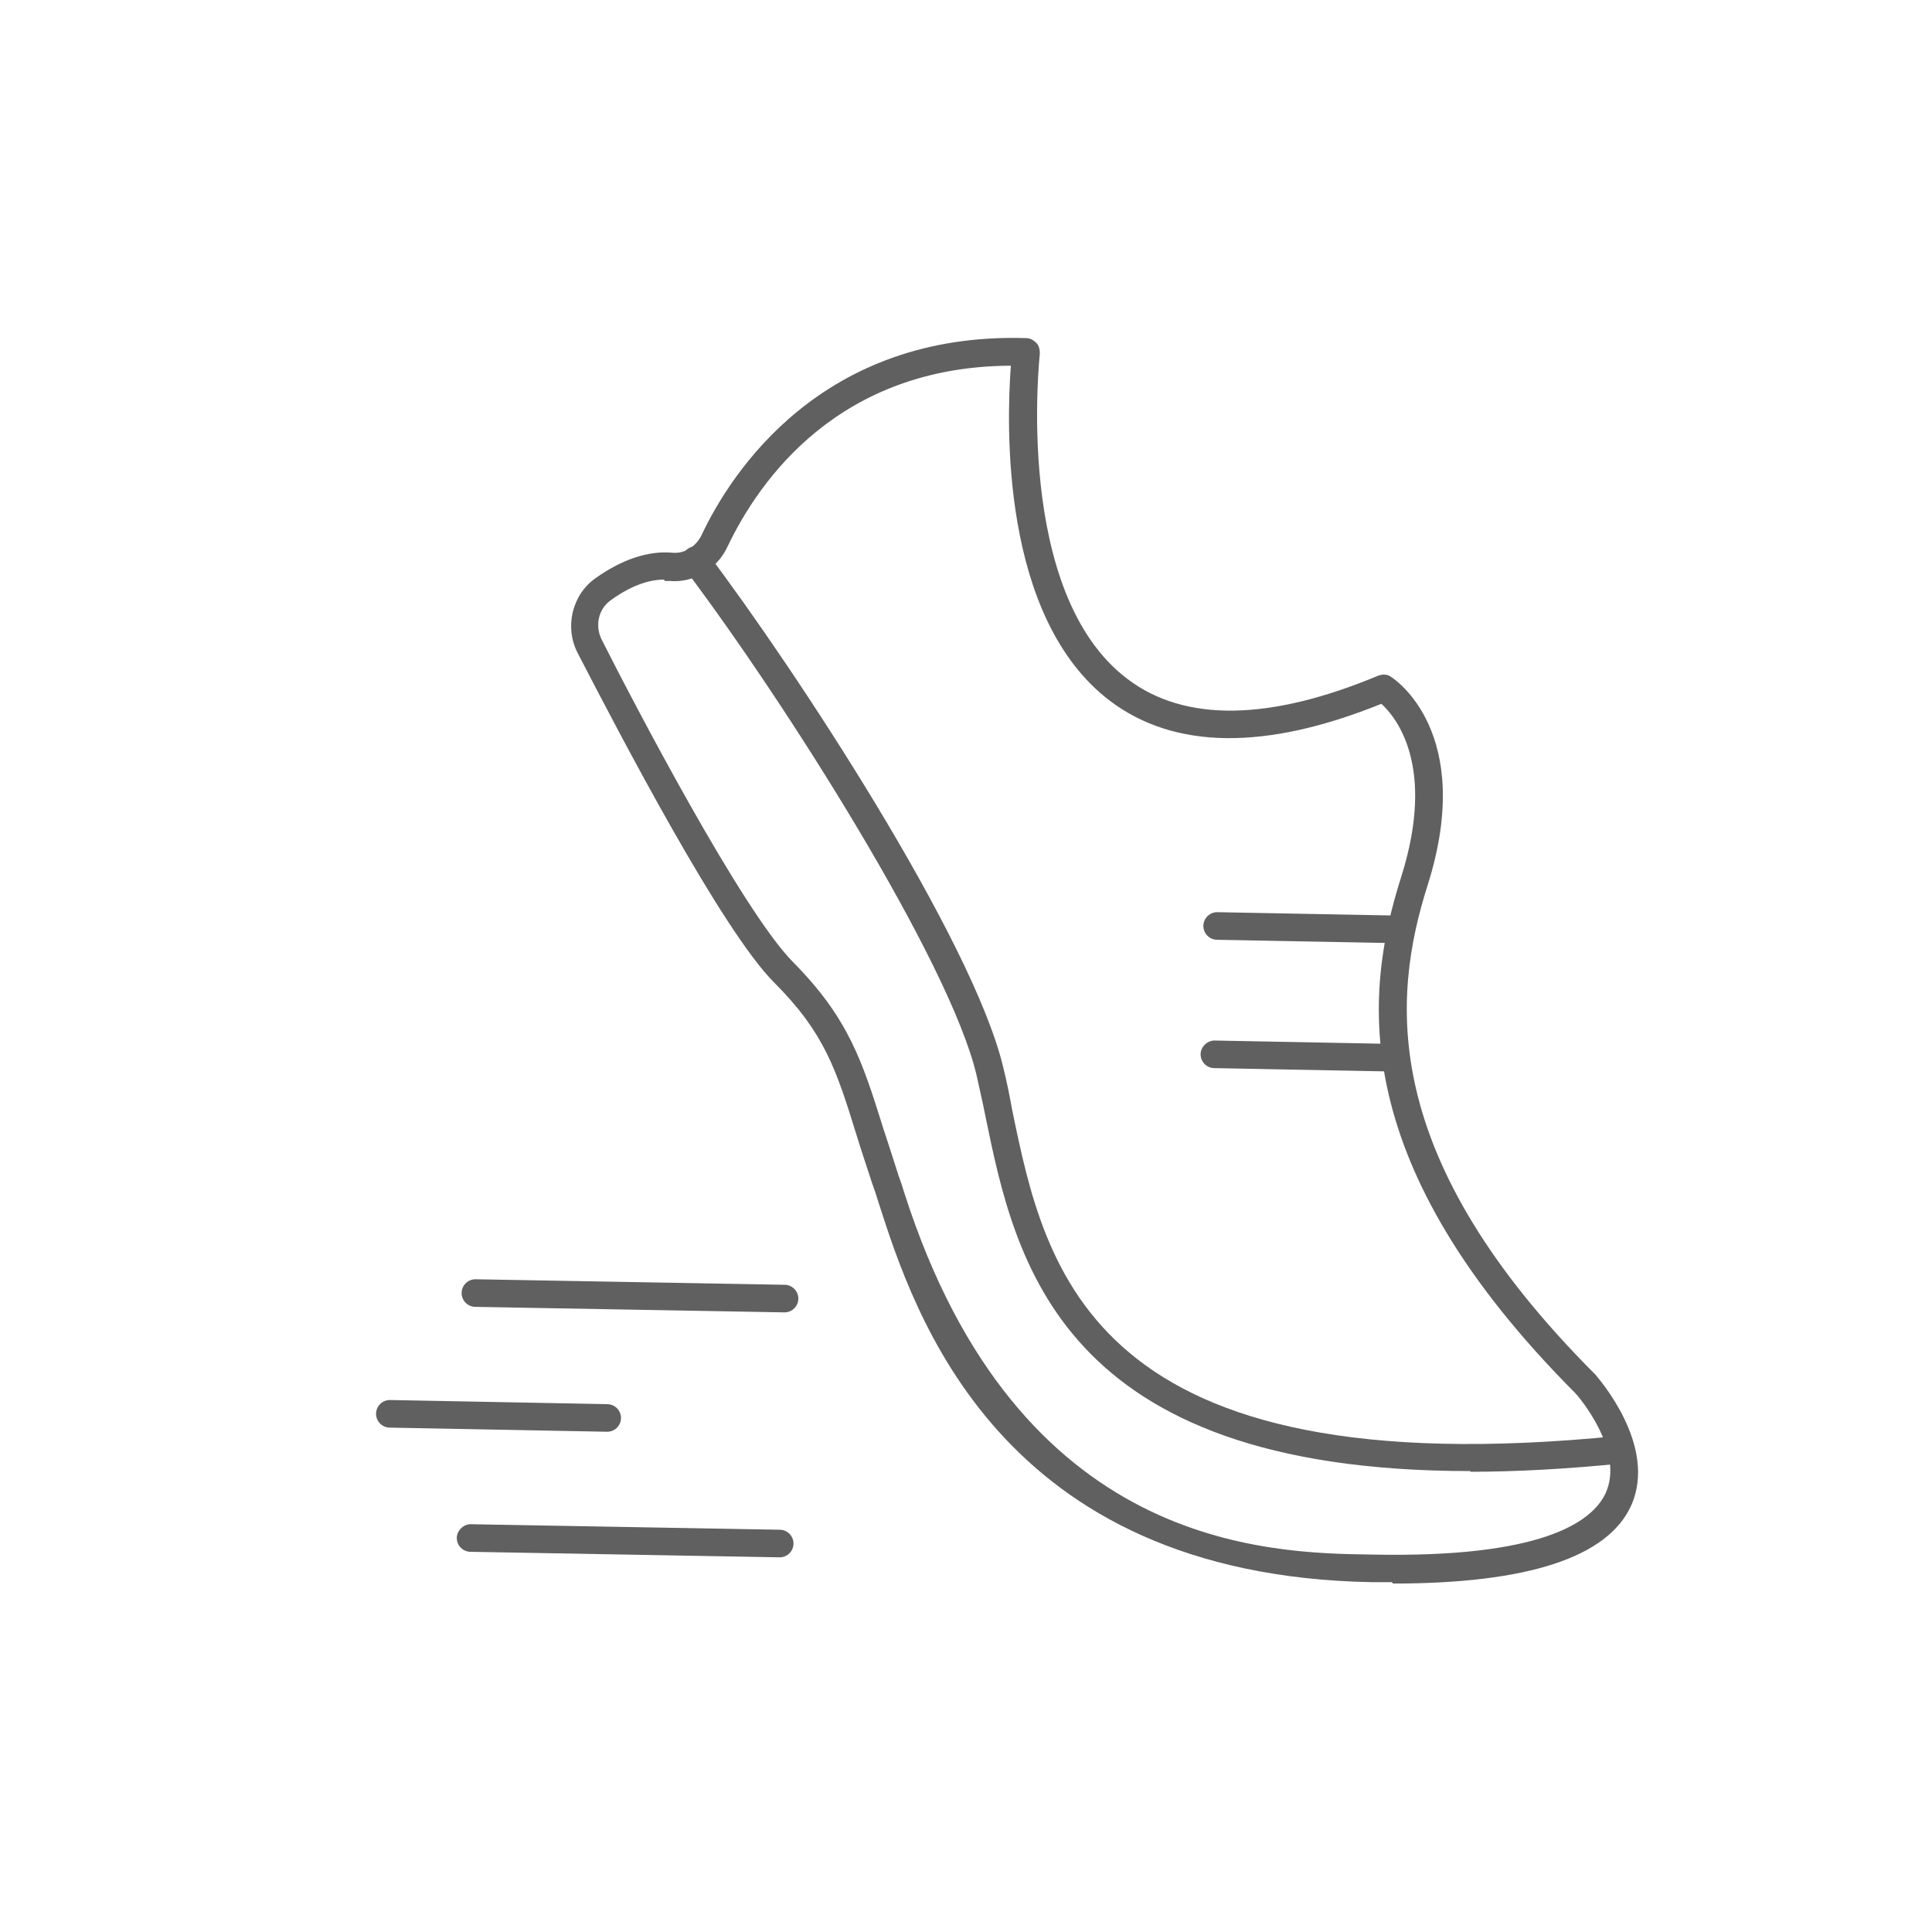 <svg xmlns="http://www.w3.org/2000/svg" viewBox="0 0 280 280"><defs><style>      .cls-1 {        fill: #606060;      }    </style></defs><g><g id="Layer_1"><g id="Running"><g><path class="cls-1" d="M201.7,229.3c-1,0-1.9,0-2.9,0-54.1-1-66.3-38.9-71.5-55.1-.3-1-.6-1.9-.9-2.7-.8-2.5-1.6-4.8-2.2-6.8-3-9.7-4.7-15-12-22.3-7.6-7.6-22.4-36-28.5-47.8-1.9-3.7-.8-8.4,2.6-10.8,3.8-2.7,7.6-4,11.1-3.7,1.8.2,3.5-.9,4.3-2.6h0c4.2-8.9,17.3-29.4,47-28.5.6,0,1.1.3,1.5.7.4.4.5,1,.5,1.5,0,.3-3.9,34.7,12.7,47.2,8.3,6.3,20.6,6.1,36.4-.5.6-.2,1.3-.2,1.8.2.5.3,12.3,8.1,5.3,30.2-5.2,16.4-7.2,39.4,24.3,70.9.4.5,9.1,10.3,5.2,19-3.4,7.5-15,11.3-34.5,11.3ZM96.2,84c-2.9,0-5.8,1.6-7.7,3-1.8,1.3-2.3,3.7-1.3,5.7,4.6,9.1,20.4,39.4,27.8,46.8,8,8.1,10,14.4,13,24,.7,2.1,1.4,4.3,2.2,6.8.3.8.6,1.7.9,2.7,16.5,51.4,52.4,52.1,67.8,52.3,24.3.5,31.8-4.6,33.8-8.9,2.8-6.1-3.9-14-4.4-14.5-32.9-33-30.8-57.4-25.2-74.9,5-15.9-.7-23-2.9-25-16.8,6.8-30,6.6-39.3-.4-16-12.1-15-40.4-14.4-48.6-24.8.1-36.4,16.4-41.1,26.3h0c-1.5,3.2-4.9,5.2-8.3,4.9-.2,0-.5,0-.7,0Z"></path><path class="cls-1" d="M213.1,213.2c-59.7,0-66-30.6-70.3-51.5-.4-2.1-.9-4.1-1.3-6-3.9-16.3-27.5-53.7-42.3-73.3-.7-.9-.5-2.1.4-2.8.9-.7,2.1-.5,2.8.4,12.8,16.9,38.6,56.2,43,74.7.5,2,.9,4,1.3,6.2,4.8,23.2,11.3,54.9,87.9,47.2,1.1-.1,2.1.7,2.2,1.8.1,1.1-.7,2.1-1.8,2.2-8,.8-15.3,1.2-21.9,1.2Z"></path><path class="cls-1" d="M203,136.7h0l-26.6-.5c-1.1,0-2-.9-2-2,0-1.1.9-2,2-2h0l26.6.5c1.1,0,2,.9,2,2,0,1.1-.9,2-2,2Z"></path><path class="cls-1" d="M202.2,155.3h0l-26.2-.5c-1.1,0-2-.9-2-2,0-1.1,1-2,2-2l26.2.5c1.1,0,2,.9,2,2,0,1.1-.9,2-2,2Z"></path></g><path class="cls-1" d="M113.7,190.2h0l-44.8-.8c-1.1,0-2-.9-2-2,0-1.1.9-2,2-2h0l44.8.8c1.1,0,2,.9,2,2,0,1.1-.9,2-2,2Z"></path><path class="cls-1" d="M113,225.7h0l-44.8-.8c-1.1,0-2-.9-2-2,0-1.1,1-2,2-2l44.8.8c1.1,0,2,.9,2,2,0,1.1-.9,2-2,2Z"></path><path class="cls-1" d="M88,207.5h0l-31.5-.6c-1.1,0-2-.9-2-2,0-1.1.9-2,2-2l31.5.6c1.1,0,2,.9,2,2,0,1.1-.9,2-2,2Z"></path></g></g></g></svg>